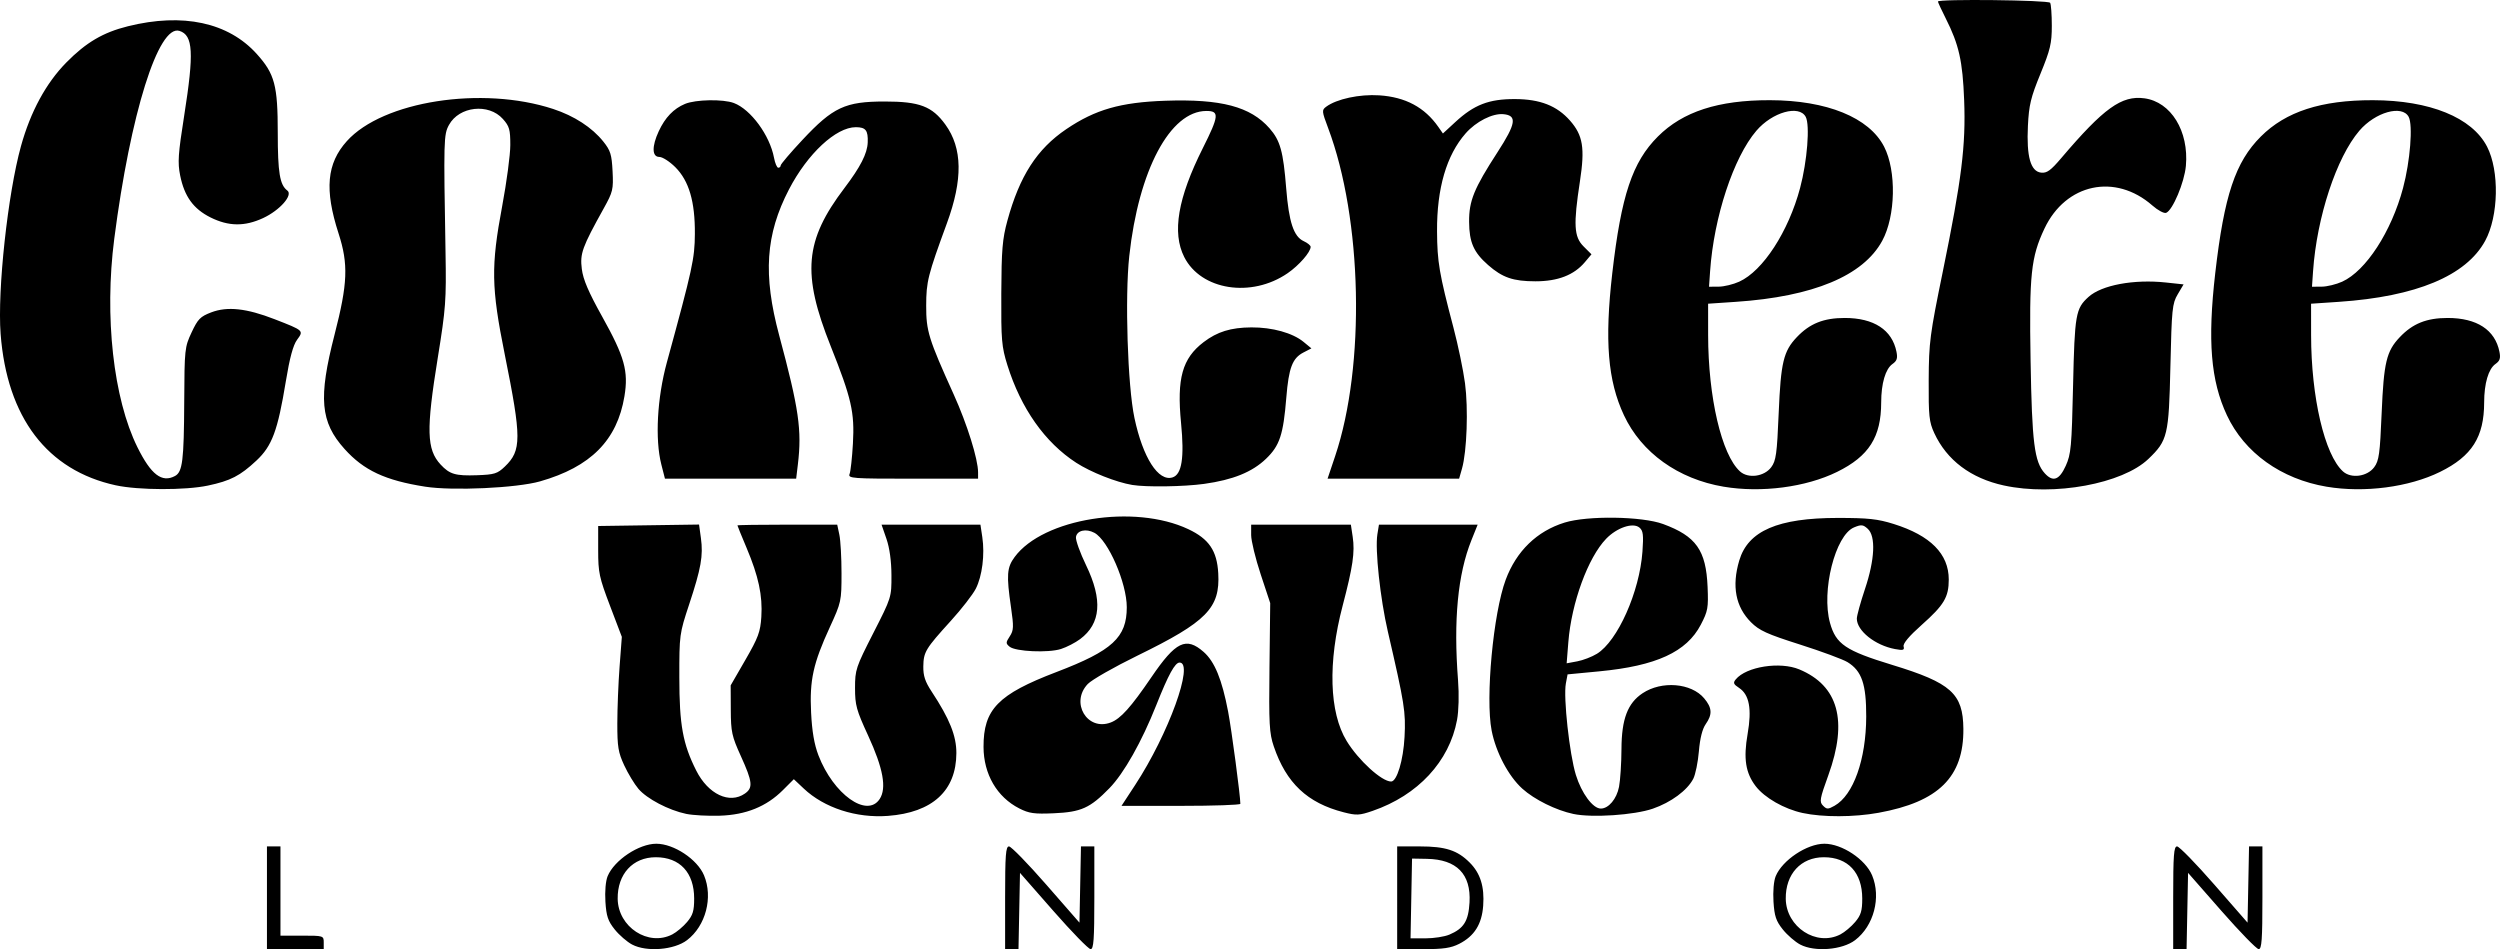 <?xml version="1.0" encoding="UTF-8" standalone="no"?>
<!-- Created with Inkscape (http://www.inkscape.org/) -->

<svg
   version="1.1"
   id="svg881"
   width="1232.8"
   height="468.051"
   viewBox="0 0 1232.8 468.051"
   sodipodi:docname="CWLBLACK-SVG.svg"
   inkscape:version="1.2.2 (732a01da63, 2022-12-09, custom)"
   xmlns:inkscape="http://www.inkscape.org/namespaces/inkscape"
   xmlns:sodipodi="http://sodipodi.sourceforge.net/DTD/sodipodi-0.dtd"
   xmlns="http://www.w3.org/2000/svg"
   xmlns:svg="http://www.w3.org/2000/svg">
  <defs
     id="defs885" />
  <sodipodi:namedview
     id="namedview883"
     pagecolor="#505050"
     bordercolor="#eeeeee"
     borderopacity="1"
     inkscape:showpageshadow="0"
     inkscape:pageopacity="0"
     inkscape:pagecheckerboard="0"
     inkscape:deskcolor="#505050"
     showgrid="false"
     inkscape:zoom="0.59886438"
     inkscape:cx="497.60849"
     inkscape:cy="264.6676"
     inkscape:window-width="1337"
     inkscape:window-height="744"
     inkscape:window-x="29"
     inkscape:window-y="0"
     inkscape:window-maximized="1"
     inkscape:current-layer="g887" />
  <g
     inkscape:groupmode="layer"
     inkscape:label="Image"
     id="g887"
     transform="translate(-227.106,-225.471)">
    <path
       style="fill:#000000;stroke-width:1.333"
       d="m 358.745,668.189 v -25.333 h 3.333 3.333 v 22 22 h 10.667 c 10.489,0 10.667,0.056 10.667,3.333 v 3.333 h -14 -14 z m 180.095,23.071 c -2.515,-1.322 -6.388,-4.676 -8.607,-7.454 -3.336,-4.175 -4.13,-6.545 -4.584,-13.68 -0.324,-5.093 0.125,-10.259 1.096,-12.603 3.268,-7.89 15.423,-15.986 24,-15.986 8.643,0 20.224,7.671 23.532,15.588 4.538,10.86 0.855,24.915 -8.372,31.953 -6.348,4.842 -19.924,5.936 -27.065,2.181 z m 19.813,-5.023 c 2.076,-1.074 5.346,-3.82 7.267,-6.102 2.85,-3.387 3.492,-5.512 3.492,-11.557 0,-12.807 -7.047,-20.394 -18.934,-20.383 -11.328,0.009 -18.93,8.297 -18.782,20.474 0.17,13.959 15.109,23.696 26.957,17.569 z m 164.093,-18.048 c 0,-21.146 0.317,-25.333 1.918,-25.333 1.055,0 9.305,8.458 18.333,18.796 l 16.416,18.796 0.37,-18.796 0.37,-18.796 h 3.297 3.297 v 25.333 c 0,20.625 -0.341,25.333 -1.836,25.333 -1.01,0 -9.26,-8.464 -18.333,-18.81 l -16.497,-18.81 -0.37,18.81 -0.37,18.81 h -3.297 -3.297 z m 193.333,0 v -25.333 h 11.17 c 12.659,0 18.522,1.898 24.58,7.956 5.277,5.277 7.345,11.878 6.665,21.273 -0.66,9.13 -4.343,14.993 -11.809,18.802 -4.079,2.081 -7.848,2.636 -17.888,2.636 h -12.72 z m 25.709,18.184 c 7.148,-3.025 9.453,-6.707 9.971,-15.926 0.783,-13.934 -6.319,-21.19 -21.001,-21.458 l -7.347,-0.134 -0.369,19.667 -0.369,19.667 h 7.412 c 4.077,0 9.342,-0.817 11.702,-1.816 z m 173.052,4.887 c -2.514,-1.322 -6.388,-4.676 -8.607,-7.454 -3.336,-4.175 -4.13,-6.545 -4.584,-13.68 -0.324,-5.093 0.125,-10.259 1.096,-12.603 3.268,-7.89 15.423,-15.986 24,-15.986 8.643,0 20.224,7.671 23.532,15.588 4.537,10.86 0.855,24.915 -8.373,31.953 -6.348,4.842 -19.924,5.936 -27.065,2.181 z m 19.813,-5.023 c 2.076,-1.074 5.346,-3.82 7.267,-6.102 2.85,-3.387 3.492,-5.512 3.492,-11.557 0,-12.807 -7.047,-20.394 -18.934,-20.383 -11.328,0.009 -18.93,8.297 -18.782,20.474 0.17,13.959 15.109,23.696 26.957,17.569 z m 164.093,-18.048 c 0,-21.146 0.317,-25.333 1.918,-25.333 1.055,0 9.305,8.458 18.333,18.796 l 16.416,18.796 0.37,-18.796 0.37,-18.796 h 3.297 3.297 v 25.333 c 0,20.625 -0.341,25.333 -1.836,25.333 -1.01,0 -9.26,-8.464 -18.333,-18.81 l -16.497,-18.81 -0.37,18.81 -0.37,18.81 h -3.297 -3.297 z M 565.472,626.809 c -8.635,-1.803 -19.397,-7.449 -23.546,-12.354 -1.984,-2.346 -5.141,-7.565 -7.014,-11.599 -2.941,-6.331 -3.405,-9.155 -3.395,-20.667 0.007,-7.333 0.51,-19.933 1.119,-28 l 1.108,-14.667 -5.833,-15.333 c -5.32,-13.986 -5.833,-16.388 -5.833,-27.333 v -12 l 24.871,-0.362 24.871,-0.362 0.917,6.67 c 1.196,8.694 0.091,14.922 -5.802,32.721 -4.778,14.428 -4.856,15.013 -4.84,36 0.018,23.474 1.71,32.783 8.354,45.963 5.879,11.662 16.404,16.615 24,11.294 4.064,-2.847 3.751,-5.756 -1.975,-18.375 -4.499,-9.915 -4.944,-11.953 -5,-22.919 l -0.062,-12.037 7.289,-12.63 c 6.321,-10.952 7.361,-13.763 7.835,-21.161 0.67,-10.469 -1.374,-20.024 -7.277,-34.02 -2.482,-5.886 -4.513,-10.87 -4.513,-11.075 0,-0.206 11.073,-0.374 24.606,-0.374 h 24.606 l 1.06,5 c 0.583,2.75 1.06,11.3 1.06,19 0,13.671 -0.135,14.293 -5.732,26.48 -8.258,17.98 -10.054,26.151 -9.269,42.179 0.454,9.278 1.552,15.69 3.606,21.052 7.365,19.232 23.977,31.097 30.213,21.58 3.517,-5.368 1.734,-15.154 -5.701,-31.29 -5.784,-12.554 -6.451,-14.974 -6.451,-23.43 0,-9.011 0.401,-10.216 9,-27.076 8.97,-17.587 9,-17.682 8.956,-28.57 -0.028,-6.984 -0.916,-13.448 -2.462,-17.924 l -2.418,-7 h 24.38 24.38 l 0.921,6.139 c 1.29,8.606 -0.053,19.255 -3.211,25.445 -1.475,2.891 -7.009,10.018 -12.297,15.837 -12.522,13.778 -13.471,15.35 -13.579,22.498 -0.07,4.612 0.89,7.51 4.104,12.385 8.842,13.415 12.227,21.84 12.196,30.364 -0.066,18.54 -11.786,29.287 -33.747,30.943 -15.603,1.176 -31.412,-3.955 -41.503,-13.472 l -4.901,-4.623 -5.379,5.379 c -8.112,8.112 -18.208,12.209 -31.107,12.623 -5.867,0.188 -13.339,-0.215 -16.606,-0.897 z m 324.238,-0.782 c -17.907,-4.583 -28.34,-14.418 -34.477,-32.504 -2.201,-6.488 -2.446,-10.984 -2.122,-38.993 l 0.366,-31.66 -4.699,-14.193 c -2.585,-7.806 -4.699,-16.509 -4.699,-19.34 v -5.148 h 24.585 24.585 l 0.9,6 c 1.137,7.58 0.086,14.771 -4.966,34 -7.343,27.947 -6.611,52.592 1.981,66.667 5.834,9.557 17.287,20 21.936,20 2.862,0 6.02,-10.501 6.616,-22 0.641,-12.36 0.016,-16.303 -8.243,-52 -3.752,-16.218 -6.361,-40.445 -5.156,-47.873 l 0.778,-4.793 h 24.337 24.337 l -3.075,7.667 c -6.736,16.795 -8.896,39.429 -6.595,69.105 0.544,7.022 0.339,15.029 -0.501,19.548 -3.803,20.449 -19.308,37.143 -41.634,44.824 -6.492,2.234 -7.957,2.305 -14.253,0.693 z m 113.27,0.825 c -8.607,-1.826 -19.219,-7.085 -25.196,-12.484 -6.829,-6.169 -13.028,-17.914 -15.121,-28.644 -3.117,-15.988 0.795,-57.908 6.943,-74.394 5.269,-14.127 15.4,-23.95 29.053,-28.169 11.337,-3.504 38.166,-3.107 48.558,0.718 16.271,5.989 21.177,12.918 21.936,30.977 0.436,10.376 0.153,11.953 -3.348,18.667 -7.01,13.441 -21.969,20.315 -50.046,22.998 l -15.653,1.496 -0.846,4.51 c -1.284,6.844 1.787,34.87 4.939,45.074 2.798,9.059 8.379,16.589 12.295,16.589 3.845,0 7.837,-4.76 8.986,-10.715 0.632,-3.273 1.175,-11.674 1.206,-18.669 0.067,-14.767 3.03,-22.583 10.422,-27.493 9.417,-6.255 23.983,-5.056 30.338,2.496 3.956,4.702 4.15,7.94 0.764,12.768 -1.649,2.351 -2.82,7.023 -3.352,13.382 -0.45,5.373 -1.698,11.469 -2.772,13.547 -2.961,5.726 -10.954,11.634 -19.939,14.738 -9.187,3.174 -29.976,4.558 -39.169,2.608 z m 11.597,-78.985 c 10.221,-6.284 21.034,-30.54 22.455,-50.373 0.595,-8.306 0.339,-10.345 -1.493,-11.865 -3.188,-2.646 -11.106,0.02 -16.415,5.526 -8.931,9.263 -17.083,31.531 -18.63,50.89 l -0.84,10.522 5.212,-0.967 c 2.867,-0.532 7.237,-2.211 9.711,-3.733 z m 101.464,78.512 c -9.093,-1.959 -18.798,-7.506 -23.176,-13.245 -4.999,-6.554 -6.086,-13.6 -3.972,-25.754 2.146,-12.338 0.835,-19.38 -4.224,-22.695 -2.763,-1.81 -3.027,-2.5 -1.614,-4.208 5.202,-6.287 21.806,-8.891 31.328,-4.912 19.287,8.058 24.034,25.334 14.329,52.145 -4.247,11.733 -4.501,13.184 -2.632,15.053 1.854,1.854 2.442,1.859 5.67,0.047 9.303,-5.221 15.569,-22.85 15.625,-43.953 0.042,-16.02 -2.184,-22.525 -9.19,-26.851 -2.259,-1.395 -12.806,-5.303 -23.439,-8.685 -16.328,-5.193 -20.087,-6.903 -24.187,-11.003 -7.598,-7.598 -9.545,-17.814 -5.8,-30.427 4.354,-14.663 19.06,-21.015 48.652,-21.015 14.906,0 19.634,0.512 27.506,2.98 18.158,5.692 27.161,14.768 27.161,27.38 0,8.711 -2.314,12.587 -13.385,22.427 -6.177,5.489 -9.254,9.157 -8.88,10.585 0.481,1.84 -0.19,2.043 -4.248,1.289 -9.788,-1.82 -18.82,-9.017 -18.82,-14.996 0,-1.443 1.8,-7.996 4,-14.563 4.894,-14.606 5.421,-26.088 1.367,-29.757 -2.292,-2.074 -3.163,-2.163 -6.737,-0.682 -9.285,3.846 -16.221,31.401 -11.859,47.111 2.906,10.464 7.693,13.698 30.646,20.697 29.098,8.873 34.959,14.133 35.12,31.511 0.22,23.748 -12.208,36.044 -41.871,41.426 -12.128,2.2 -27.42,2.24 -37.37,0.096 z m -386.294,-2.246 c -11.031,-5.619 -17.593,-16.897 -17.64,-30.318 -0.065,-18.563 7.124,-25.949 35.971,-36.957 27.601,-10.533 34.667,-17.044 34.667,-31.946 0,-11.985 -9.178,-33.069 -15.979,-36.709 -4.128,-2.209 -8.616,-1.175 -9.083,2.093 -0.218,1.524 2.032,7.792 5,13.929 8.241,17.04 7.295,28.758 -2.936,36.399 -2.384,1.78 -6.64,3.976 -9.456,4.879 -6.253,2.005 -22.422,1.28 -25.332,-1.135 -1.928,-1.6 -1.92,-2.051 0.083,-5.108 1.937,-2.956 2.01,-4.648 0.617,-14.28 -2.314,-16.003 -2.053,-19.63 1.789,-24.837 14.066,-19.066 59.063,-26.278 85.641,-13.726 10.188,4.811 14.134,10.623 14.762,21.743 0.97,17.16 -5.653,23.904 -39.909,40.644 -11.442,5.591 -22.43,11.863 -24.418,13.938 -8.784,9.169 -0.288,23.42 11.324,18.995 4.877,-1.859 9.937,-7.497 20.031,-22.32 11.992,-17.611 17.094,-20.082 25.755,-12.478 5.452,4.787 9.052,13.558 12.071,29.409 1.731,9.089 6.041,41.556 6.041,45.502 0,0.554 -13.188,1.008 -29.306,1.008 h -29.306 l 6.763,-10.333 c 16.42,-25.091 29.2,-60.333 21.877,-60.333 -2.258,0 -5.511,5.937 -11.442,20.882 -7.205,18.156 -15.993,33.741 -23.173,41.095 -9.555,9.787 -13.903,11.746 -27.413,12.346 -9.62,0.428 -12.189,0.068 -16.998,-2.381 z M 284.253,464.801 c -33.856,-7.346 -53.698,-33.418 -56.843,-74.689 -1.635,-21.451 3.538,-69.148 10.042,-92.59 4.713,-16.989 12.342,-31.051 22.377,-41.247 9.716,-9.872 18.116,-14.815 30.345,-17.856 27.103,-6.742 49.56,-1.904 63.587,13.698 8.825,9.815 10.317,15.441 10.317,38.889 0,19.559 1.008,25.649 4.703,28.407 2.96,2.21 -3.647,9.738 -11.93,13.595 -9.065,4.221 -17.022,4.124 -25.934,-0.317 -8.436,-4.204 -12.9,-10.374 -14.973,-20.698 -1.281,-6.377 -0.998,-10.578 1.987,-29.5 4.903,-31.083 4.424,-39.646 -2.34,-41.793 -10.361,-3.288 -24.168,40.758 -32.148,102.556 -4.942,38.272 -0.441,78.768 11.42,102.737 6.698,13.536 12.075,17.659 18.528,14.206 3.724,-1.993 4.414,-7.546 4.557,-36.678 0.127,-25.895 0.233,-26.884 3.647,-34.166 3.078,-6.565 4.283,-7.792 9.672,-9.85 7.94,-3.032 17.412,-2.009 31.251,3.377 14.475,5.634 14.418,5.581 11.073,10.147 -1.947,2.657 -3.637,8.913 -5.539,20.491 -4.002,24.369 -6.779,31.852 -14.499,39.073 -8.051,7.531 -12.782,9.969 -23.922,12.33 -11.144,2.362 -34.208,2.298 -45.377,-0.125 z m 152.544,0.663 c -19.76,-3.106 -30.279,-8.021 -39.775,-18.582 -11.965,-13.307 -12.997,-25.079 -4.944,-56.367 6.512,-25.298 6.886,-34.758 1.975,-49.942 -6.989,-21.61 -5.831,-34.473 4.099,-45.518 17.735,-19.726 66.685,-27.353 101.723,-15.851 10.408,3.417 19.189,9.122 24.753,16.082 3.529,4.415 4.139,6.38 4.553,14.667 0.446,8.935 0.159,10.143 -4.337,18.235 -10.671,19.207 -11.787,22.289 -10.834,29.917 0.652,5.222 3.276,11.353 10.088,23.571 11.003,19.736 12.983,26.839 10.932,39.218 -3.593,21.684 -16.633,34.827 -41.623,41.954 -11.503,3.281 -43.095,4.741 -56.61,2.616 z m 39.239,-9.901 c 8.315,-7.966 8.31,-13.909 -0.047,-55.416 -6.637,-32.963 -6.813,-43.325 -1.243,-73.075 2.2,-11.751 4,-25.297 4,-30.103 0,-7.649 -0.457,-9.25 -3.667,-12.842 -7.027,-7.864 -21.556,-6.248 -26.578,2.956 -2.605,4.774 -2.672,7.267 -1.696,63.105 0.408,23.321 0.105,27.42 -3.808,51.605 -5.782,35.731 -5.531,45.307 1.384,52.754 4.461,4.805 7.326,5.645 17.968,5.269 8.573,-0.303 10.041,-0.76 13.688,-4.254 z m 601.061,9.915 c -22.434,-3.777 -40.536,-16.747 -49.191,-35.242 -7.972,-17.036 -9.588,-36.707 -5.753,-70.048 4.413,-38.374 9.906,-54.826 22.507,-67.411 12.296,-12.281 29.764,-17.945 55.203,-17.899 28.079,0.05 48.937,8.536 56.335,22.918 6.142,11.941 5.692,34.254 -0.938,46.435 -9.384,17.242 -34.028,27.513 -72.181,30.084 l -13.667,0.921 0.01,15.476 c 0.016,30.666 6.646,59.026 15.72,67.231 4.023,3.638 11.935,2.572 15.389,-2.073 2.379,-3.2 2.835,-6.514 3.686,-26.772 1.048,-24.943 2.362,-30.44 8.935,-37.365 6.371,-6.713 13.233,-9.465 23.596,-9.465 14.42,0 23.386,5.851 25.55,16.673 0.64,3.198 0.213,4.496 -1.983,6.034 -3.442,2.411 -5.551,9.599 -5.56,18.957 -0.018,17.035 -6.033,26.505 -21.746,34.237 -15.356,7.557 -37.358,10.433 -55.91,7.309 z m 7.677,-101.117 c 11.678,-5.305 24.259,-24.674 29.989,-46.172 3.528,-13.235 4.937,-31.057 2.775,-35.097 -3.244,-6.061 -16.472,-2.335 -24.335,6.855 -11.277,13.18 -20.963,42.582 -22.812,69.242 l -0.532,7.667 4.776,-0.029 c 2.627,-0.016 7.189,-1.125 10.138,-2.465 z m 130.507,100.513 c -16.319,-3.55 -28.16,-12.462 -34.353,-25.856 -2.529,-5.47 -2.838,-8.412 -2.745,-26.163 0.098,-18.625 0.576,-22.303 6.965,-53.503 9.312,-45.478 11.385,-62.129 10.521,-84.497 -0.747,-19.331 -2.563,-27.395 -9.074,-40.295 -2.118,-4.196 -3.85,-7.946 -3.85,-8.333 0,-1.35 54.489,-0.738 55.329,0.621 0.451,0.729 0.82,5.827 0.82,11.329 0,8.689 -0.735,11.8 -5.597,23.674 -4.782,11.679 -5.683,15.419 -6.186,25.671 -0.743,15.155 1.314,22.475 6.485,23.074 2.863,0.332 4.724,-1.011 10,-7.216 20.921,-24.604 29.731,-30.936 40.946,-29.432 13.13,1.761 22.008,16.209 20.471,33.316 -0.732,8.154 -6.527,21.929 -9.744,23.164 -1.018,0.391 -4.063,-1.232 -6.767,-3.607 -18.314,-16.08 -42.734,-10.865 -53.232,11.367 -6.652,14.087 -7.563,22.758 -6.843,65.099 0.69,40.583 1.865,49.911 6.999,55.585 4.029,4.452 7.156,3.337 10.336,-3.684 2.61,-5.762 2.936,-9.339 3.62,-39.667 0.791,-35.079 1.282,-37.894 7.607,-43.619 6.471,-5.857 22.348,-8.818 38.182,-7.122 l 8.703,0.932 -2.899,4.905 c -2.684,4.541 -2.951,7.177 -3.599,35.571 -0.778,34.062 -1.36,36.508 -10.849,45.594 -12.82,12.275 -46.529,18.469 -71.248,13.091 z m 159.149,0.604 c -22.434,-3.777 -40.536,-16.747 -49.191,-35.242 -7.972,-17.036 -9.588,-36.707 -5.753,-70.048 4.413,-38.374 9.906,-54.826 22.507,-67.411 12.296,-12.281 29.764,-17.945 55.203,-17.899 28.079,0.05 48.937,8.536 56.335,22.918 6.142,11.941 5.692,34.254 -0.938,46.435 -9.384,17.242 -34.028,27.513 -72.181,30.084 l -13.667,0.921 0.013,15.476 c 0.016,30.666 6.646,59.026 15.719,67.231 4.023,3.638 11.935,2.572 15.389,-2.073 2.379,-3.2 2.835,-6.514 3.686,-26.772 1.048,-24.943 2.362,-30.44 8.935,-37.365 6.371,-6.713 13.233,-9.465 23.596,-9.465 14.42,0 23.386,5.851 25.55,16.673 0.64,3.198 0.213,4.496 -1.983,6.034 -3.442,2.411 -5.55,9.599 -5.56,18.957 -0.017,17.035 -6.033,26.505 -21.746,34.237 -15.356,7.557 -37.358,10.433 -55.91,7.309 z m 7.677,-101.117 c 11.678,-5.305 24.258,-24.674 29.989,-46.172 3.528,-13.235 4.937,-31.057 2.775,-35.097 -3.244,-6.061 -16.472,-2.335 -24.335,6.855 -11.277,13.18 -20.963,42.582 -22.812,69.242 l -0.532,7.667 4.776,-0.029 c 2.627,-0.016 7.189,-1.125 10.138,-2.465 z M 785.412,464.602 c -7.891,-1.319 -20.406,-6.277 -27.587,-10.928 -15.436,-9.997 -27.293,-26.812 -33.957,-48.152 -2.838,-9.09 -3.112,-12.306 -3.003,-35.333 0.102,-21.567 0.548,-26.901 3,-35.88 6.024,-22.059 14.591,-35.364 29.081,-45.166 14.281,-9.66 26.723,-13.227 48.81,-13.993 27.469,-0.953 41.973,2.883 51.369,13.584 5.3,6.036 6.783,11.364 8.233,29.583 1.33,16.702 3.692,23.825 8.65,26.084 1.871,0.853 3.403,2.111 3.403,2.797 0,2.576 -5.714,9.126 -11.337,12.995 -17.878,12.3 -42.706,8.42 -50.996,-7.97 -6.082,-12.024 -3.166,-29.119 9.156,-53.675 8.022,-15.988 8.252,-18.358 1.778,-18.358 -17.898,0 -33.424,29.202 -38.037,71.546 -2.212,20.304 -0.814,63.996 2.554,79.85 4.166,19.607 11.803,31.517 18.787,29.3 4.582,-1.454 5.87,-9.676 4.197,-26.806 -2.149,-22.012 0.597,-31.87 11.115,-39.892 6.74,-5.141 13.422,-7.205 23.541,-7.273 10.322,-0.069 20.385,2.729 25.765,7.165 l 3.856,3.179 -3.93,2.032 c -5.452,2.819 -7.248,7.551 -8.442,22.232 -1.493,18.364 -3.262,23.699 -10.012,30.191 -6.805,6.544 -16.308,10.395 -30.536,12.374 -9.978,1.388 -28.619,1.658 -35.459,0.515 z M 553.224,454.523 c -3.172,-12.42 -2.069,-32.813 2.721,-50.333 12.697,-46.435 13.724,-51.145 13.813,-63.333 0.117,-15.939 -2.881,-26.182 -9.639,-32.94 -2.783,-2.783 -6.33,-5.06 -7.883,-5.06 -3.644,0 -3.762,-5.187 -0.288,-12.667 3.152,-6.786 7.325,-11.133 12.944,-13.48 5.25,-2.194 18.791,-2.44 24.101,-0.438 8.34,3.144 17.718,15.933 19.793,26.992 0.508,2.709 1.457,4.926 2.109,4.926 0.652,0 1.185,-0.512 1.185,-1.137 0,-0.626 4.824,-6.293 10.719,-12.594 15.106,-16.145 21.089,-18.935 40.614,-18.935 17.142,0 23.352,2.367 29.891,11.394 8.432,11.64 8.662,27.04 0.728,48.676 -9.396,25.62 -10.18,28.74 -10.204,40.597 -0.025,12.544 1.15,16.335 13.583,43.813 6.595,14.576 12.003,31.876 12.003,38.4 v 3.12 h -32.143 c -30.076,0 -32.083,-0.15 -31.216,-2.333 0.51,-1.283 1.25,-8.033 1.645,-15 0.873,-15.392 -0.702,-22.293 -10.955,-48.006 -14.283,-35.816 -12.869,-52.09 6.777,-77.994 7.899,-10.416 11.269,-17.019 11.475,-22.486 0.224,-5.97 -0.983,-7.514 -5.878,-7.514 -9.777,0 -23.79,13.044 -32.946,30.667 -11.546,22.224 -12.876,42.042 -4.831,72 9.73,36.232 11.245,46.707 9.208,63.667 l -0.841,7 h -32.348 -32.348 z m 332.268,-4.13 c 14.99,-44.609 13.433,-116.908 -3.486,-161.857 -3.098,-8.231 -3.149,-8.802 -0.936,-10.437 5.187,-3.831 16.454,-6.253 26.143,-5.62 12.953,0.846 22.405,5.899 29.176,15.597 l 2.248,3.22 6.153,-5.672 c 9.239,-8.516 16.52,-11.326 29.288,-11.301 12.445,0.024 20.791,3.286 27.262,10.656 6.355,7.237 7.372,13.482 4.867,29.861 -3.284,21.472 -2.957,27.395 1.778,32.129 l 3.906,3.906 -3.271,3.887 c -5.334,6.34 -13.308,9.428 -24.339,9.428 -10.986,0 -16.302,-1.827 -23.368,-8.031 -7.129,-6.259 -9.301,-11.2 -9.367,-21.302 -0.067,-10.362 2.401,-16.409 14.012,-34.334 9.137,-14.105 9.764,-18.083 2.951,-18.744 -5.39,-0.522 -13.527,3.602 -18.676,9.467 -9.442,10.754 -14.214,27.098 -14.095,48.277 0.085,15.105 1.072,20.899 8.108,47.57 2.259,8.563 4.814,20.863 5.678,27.333 1.673,12.527 0.932,33.663 -1.477,42.097 l -1.428,5 h -32.434 -32.434 z"
       id="path1371" />
  </g>
</svg>
